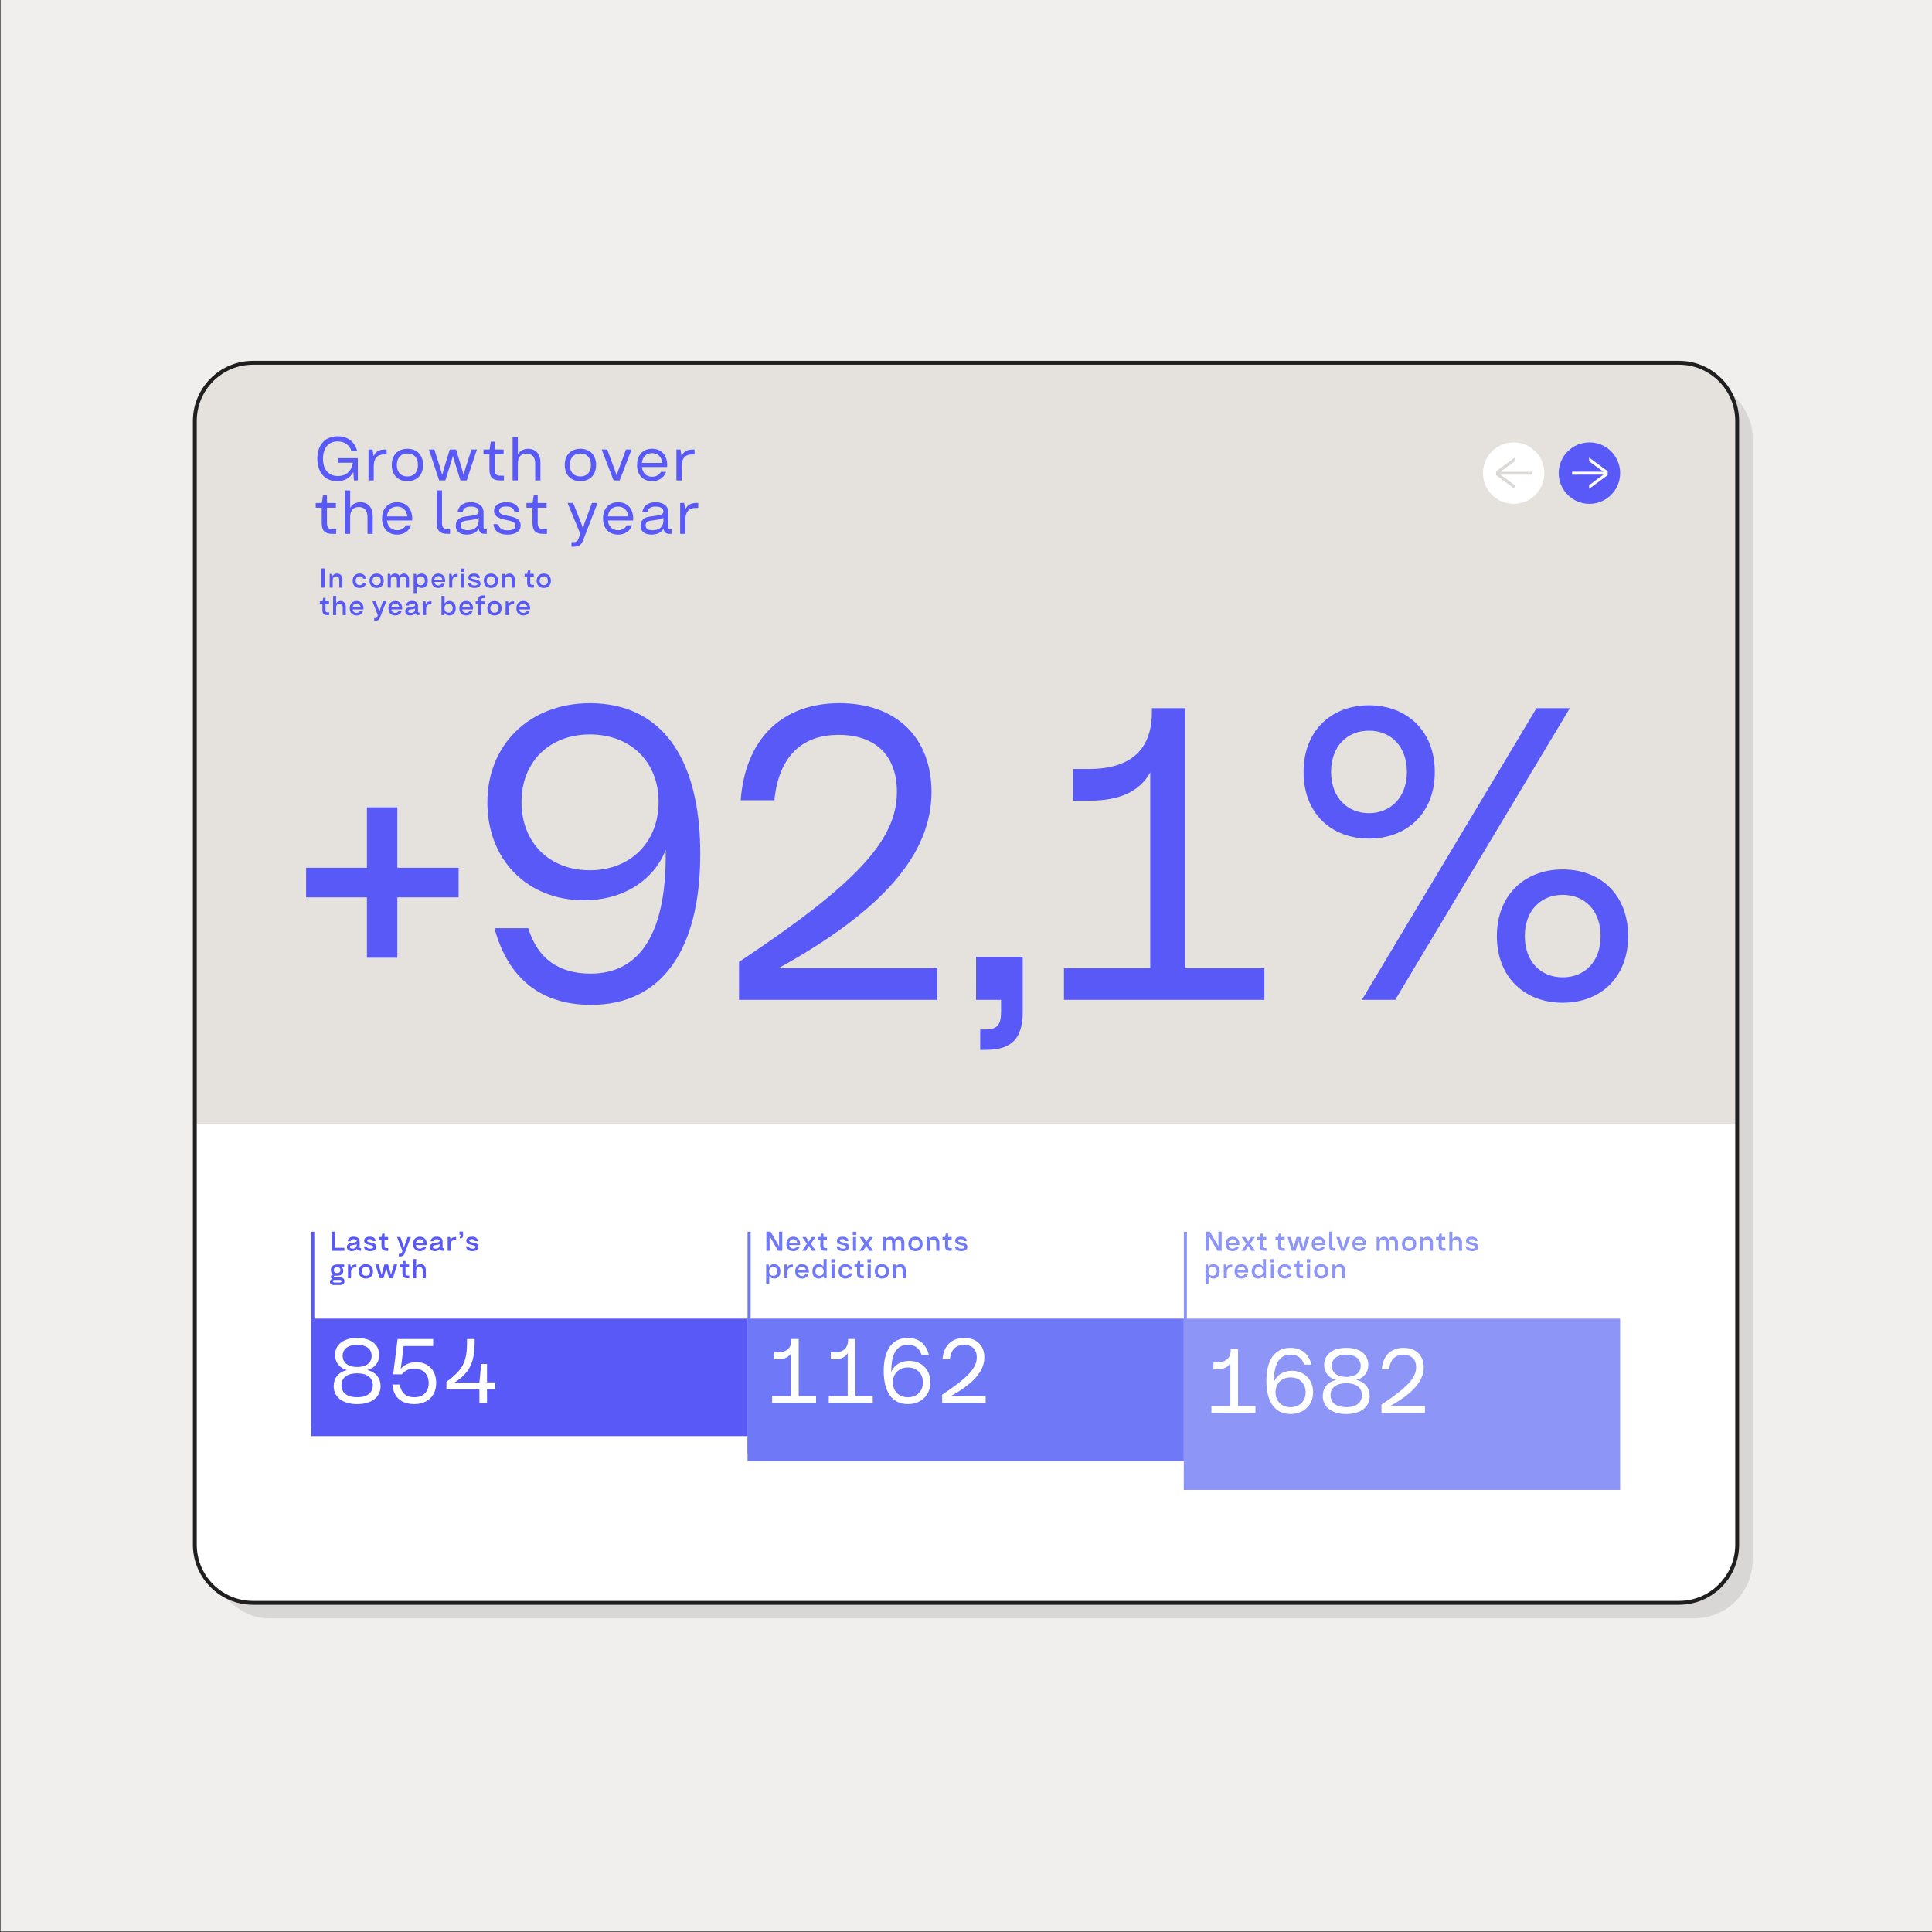 <?xml version="1.0" encoding="UTF-8"?> <svg xmlns="http://www.w3.org/2000/svg" viewBox="0 0 1000 1000"><rect x="0" y="0" width="1000" height="1000" fill="#333333" stroke="none"/><defs><style>.cls-1{mix-blend-mode:multiply;opacity:.12;}.cls-2{isolation:isolate;}.cls-3{fill:#5959f7;}.cls-3,.cls-4,.cls-5,.cls-6,.cls-7,.cls-8,.cls-9,.cls-10{stroke-width:0px;}.cls-4{fill:#6f78f7;}.cls-5{fill:#1f1f1f;}.cls-6{fill:#dbd8d5;}.cls-7{fill:#8d96f7;}.cls-8{fill:#f1efed;}.cls-9{fill:#fff;}.cls-10{fill:#e5e1dc;}</style></defs><g class="cls-2"><g id="Layer_1"><rect class="cls-8" x=".29" y="-.29" width="1000" height="1000"></rect><g class="cls-1"><rect class="cls-5" x="108.84" y="195.78" width="798.31" height="641.85" rx="30.11" ry="30.11"></rect></g><rect class="cls-9" x="100.84" y="187.78" width="798.31" height="641.85" rx="30.11" ry="30.11"></rect><path class="cls-10" d="M899.15,215.94v365.72H100.85V215.94c0-15.49,12.67-28.15,28.15-28.15h742.02c15.48,0,28.15,12.67,28.15,28.15Z"></path><path class="cls-5" d="M869.04,830.63H130.96c-17.16,0-31.11-13.96-31.11-31.11V217.89c0-17.15,13.96-31.11,31.11-31.11h738.09c17.16,0,31.11,13.96,31.11,31.11v581.63c0,17.16-13.96,31.11-31.11,31.11ZM130.96,188.78c-16.05,0-29.11,13.06-29.11,29.11v581.63c0,16.05,13.06,29.11,29.11,29.11h738.09c16.05,0,29.11-13.06,29.11-29.11V217.89c0-16.05-13.06-29.11-29.11-29.11H130.96Z"></path><path class="cls-3" d="M189.93,464.46h-31.49v-15.31h31.49v-31.27h15.74v31.27h31.7v15.31h-31.7v31.27h-15.74v-31.27Z"></path><path class="cls-3" d="M362.45,442.04c0,50.03-20.27,78.07-56.5,78.07-25.66,0-42.92-13.37-50.03-39.68h17.47c4.96,15.96,15.96,23.51,32.35,23.51,25.88,0,39.46-21.57,38.82-64.05-6.04,15.53-21.78,26.09-42.27,26.09-29.54,0-50.03-21.13-50.03-50.68s21.57-51.33,53.05-51.33c36.66,0,57.15,27.82,57.15,78.07ZM269.93,415.08c0,21.13,14.45,35.37,35.37,35.37s35.58-14.45,35.58-35.37-14.67-34.94-35.58-34.94-35.37,14.23-35.37,34.94Z"></path><path class="cls-3" d="M464.24,409.9c0-18.55-10.78-29.54-30.19-29.54s-31.05,11.65-33.21,33.86h-17.47c2.37-31.49,21.13-50.25,51.11-50.25s47.66,18.33,47.66,45.93c0,32.35-25.45,61.46-79.14,91.22h82.16v16.39h-102.65v-19.62c61.03-40.54,81.73-63.19,81.73-87.99Z"></path><path class="cls-3" d="M507.37,532.83h2.59c6.25,0,8.19-2.37,8.19-9.06v-6.25h-12.94v-22.21h24.15v28.47c0,13.8-5.82,19.62-18.98,19.62h-3.02v-10.57Z"></path><path class="cls-3" d="M550.72,501.12h44.64v-101.36c-5.39,9.92-15.96,14.66-31.27,14.66h-8.63v-16.39h7.98c21.78,0,32.78-9.92,32.78-29.54v-1.94h17.25v134.57h40.97v16.39h-103.73v-16.39Z"></path><path class="cls-3" d="M674.72,399.55c0-21.35,14.45-34.5,33.86-34.5s34.07,13.15,34.07,34.5-14.45,34.5-34.07,34.5-33.86-13.16-33.86-34.5ZM728.2,399.55c0-13.37-8.41-21.35-19.62-21.35s-19.62,7.98-19.62,21.35,8.63,21.35,19.62,21.35,19.62-7.98,19.62-21.35ZM795.27,366.56h17.25l-90.36,150.96h-17.25l90.36-150.96ZM774.78,484.52c0-21.35,14.45-34.5,34.07-34.5s33.86,13.15,33.86,34.5-14.23,34.5-33.86,34.5-34.07-13.16-34.07-34.5ZM828.48,484.52c0-13.37-8.41-21.35-19.62-21.35s-19.62,7.98-19.62,21.35,8.41,21.35,19.62,21.35,19.62-7.98,19.62-21.35Z"></path><path class="cls-3" d="M164.25,237.46c0-7.19,4.04-11.65,10.5-11.65,5.23,0,8.92,2.86,10.15,7.74h-2.95c-1.06-3.24-3.63-5.07-7.16-5.07-4.75,0-7.61,3.37-7.61,8.96s2.89,8.96,7.77,8.96c4.21,0,7.03-2.54,7.71-6.87h-7.83v-2.38h10.37v11.53h-1.99l-.32-4.43c-1.57,3.11-4.53,4.82-8.35,4.82-6.29,0-10.27-4.49-10.27-11.59Z"></path><path class="cls-3" d="M190.74,232.68h2.09l.55,3.5c.93-2.41,2.83-3.5,5.81-3.5h.93v2.54h-1.25c-3.6,0-5.43,2.02-5.43,6.1v7.35h-2.7v-15.99Z"></path><path class="cls-3" d="M202.78,240.67c0-5.1,3.11-8.38,8.09-8.38s8.12,3.27,8.12,8.38-3.15,8.38-8.12,8.38-8.09-3.27-8.09-8.38ZM216.33,240.67c0-3.69-2.05-5.94-5.46-5.94s-5.46,2.25-5.46,5.94,2.05,5.94,5.46,5.94,5.46-2.25,5.46-5.94Z"></path><path class="cls-3" d="M221.97,232.68h2.86l2.99,9.44,1.06,3.69,1.03-3.69,2.89-9.44h3.24l2.89,9.44,1.03,3.72,1.03-3.72,3.02-9.44h2.83l-5.27,15.99h-3.24l-2.95-9.44-.96-3.24-.96,3.24-2.95,9.44h-3.21l-5.3-15.99Z"></path><path class="cls-3" d="M253.34,243.05v-7.93h-3.11v-2.44h3.18l.61-4.08h2.02v4.08h4.62v2.44h-4.62v7.87c0,2.41.83,3.24,3.18,3.24h1.61v2.44h-1.89c-3.95,0-5.59-1.61-5.59-5.62Z"></path><path class="cls-3" d="M265.34,226.2h2.7v9.05c1-1.89,2.89-2.95,5.36-2.95,3.92,0,6.32,2.73,6.32,7.09v9.28h-2.7v-8.7c0-3.37-1.61-5.2-4.5-5.2s-4.49,1.86-4.49,5.2v8.7h-2.7v-22.47Z"></path><path class="cls-3" d="M292.31,240.67c0-5.1,3.11-8.38,8.09-8.38s8.12,3.27,8.12,8.38-3.15,8.38-8.12,8.38-8.09-3.27-8.09-8.38ZM305.86,240.67c0-3.69-2.05-5.94-5.46-5.94s-5.46,2.25-5.46,5.94,2.05,5.94,5.46,5.94,5.46-2.25,5.46-5.94Z"></path><path class="cls-3" d="M311.41,232.68h2.89l3.79,10.31,1.06,3.08,1.06-3.08,3.79-10.31h2.89l-6.16,15.99h-3.15l-6.16-15.99Z"></path><path class="cls-3" d="M329.74,240.67c0-5.14,3.02-8.38,7.77-8.38,5.14,0,8.15,3.69,7.8,9.44h-13.04c.26,3.11,2.28,5.04,5.23,5.04,2.05,0,3.63-.9,4.56-2.54h2.7c-1.16,3.08-3.76,4.82-7.26,4.82-4.75,0-7.77-3.24-7.77-8.38ZM342.8,239.61c-.35-3.15-2.31-5.07-5.3-5.07s-4.98,1.96-5.23,5.07h10.53Z"></path><path class="cls-3" d="M350.12,232.68h2.09l.55,3.5c.93-2.41,2.83-3.5,5.81-3.5h.93v2.54h-1.25c-3.6,0-5.43,2.02-5.43,6.1v7.35h-2.7v-15.99Z"></path><path class="cls-3" d="M166.53,270.71v-7.93h-3.11v-2.44h3.18l.61-4.08h2.02v4.08h4.62v2.44h-4.62v7.87c0,2.41.83,3.24,3.18,3.24h1.61v2.44h-1.89c-3.95,0-5.59-1.61-5.59-5.62Z"></path><path class="cls-3" d="M178.54,253.85h2.7v9.05c1-1.89,2.89-2.95,5.36-2.95,3.92,0,6.32,2.73,6.32,7.09v9.28h-2.7v-8.7c0-3.37-1.61-5.2-4.5-5.2s-4.49,1.86-4.49,5.2v8.7h-2.7v-22.47Z"></path><path class="cls-3" d="M197.77,268.33c0-5.14,3.02-8.38,7.77-8.38,5.14,0,8.15,3.69,7.8,9.44h-13.03c.26,3.11,2.28,5.04,5.23,5.04,2.05,0,3.63-.9,4.56-2.54h2.7c-1.16,3.08-3.76,4.82-7.26,4.82-4.75,0-7.77-3.24-7.77-8.38ZM210.83,267.27c-.35-3.15-2.31-5.07-5.3-5.07s-4.98,1.96-5.23,5.07h10.53Z"></path><path class="cls-3" d="M226.08,270.71v-16.86h2.7v16.79c0,2.41.8,3.24,3.21,3.24h.96v2.44h-1.25c-4.01,0-5.62-1.61-5.62-5.62Z"></path><path class="cls-3" d="M235.9,272.12c0-2.6,1.7-4.3,4.66-4.72l3.53-.48c2.67-.32,3.66-.93,3.66-2.22,0-1.61-1.48-2.5-4.05-2.5s-3.85.9-4.3,2.95h-2.6c.55-3.37,2.95-5.2,6.93-5.2s6.55,1.96,6.55,5.2v7.58c0,.96.29,1.25,1.16,1.25h.51v2.34h-1.06c-1.89,0-2.89-.87-3.05-2.73-1.12,2.02-3.31,3.11-6.26,3.11-3.6,0-5.68-1.67-5.68-4.59ZM247.75,269.29v-1.28c-.55.45-1.54.77-3.34,1.03l-3.37.48c-1.64.22-2.5,1.03-2.5,2.44,0,1.64,1.19,2.47,3.6,2.47,3.63,0,5.62-1.83,5.62-5.14Z"></path><path class="cls-3" d="M255.39,271.31h2.6c.35,2.15,1.8,3.18,4.72,3.18,2.73,0,4.11-.83,4.11-2.47,0-4.11-11.11-1.51-11.11-7.61,0-2.83,2.38-4.46,6.42-4.46s6.33,1.7,6.74,4.94h-2.57c-.38-1.8-1.73-2.73-4.24-2.73s-3.72.8-3.72,2.25c0,3.85,11.14,1.12,11.14,7.48,0,3.05-2.47,4.82-6.87,4.82s-6.84-1.89-7.22-5.39Z"></path><path class="cls-3" d="M275.61,270.71v-7.93h-3.11v-2.44h3.18l.61-4.08h2.02v4.08h4.62v2.44h-4.62v7.87c0,2.41.83,3.24,3.18,3.24h1.61v2.44h-1.89c-3.95,0-5.59-1.61-5.59-5.62Z"></path><path class="cls-3" d="M295.8,280.62h1.09c1.38,0,2.05-.48,2.5-1.7l.96-2.6-6.58-15.99h2.89l4.01,10.11,1.03,2.83.96-2.83,3.72-10.11h2.89l-7.51,19.46c-.87,2.28-2.31,3.18-4.78,3.18h-1.19v-2.34Z"></path><path class="cls-3" d="M312.14,268.33c0-5.14,3.02-8.38,7.77-8.38,5.14,0,8.15,3.69,7.8,9.44h-13.04c.26,3.11,2.28,5.04,5.23,5.04,2.05,0,3.63-.9,4.56-2.54h2.7c-1.16,3.08-3.76,4.82-7.26,4.82-4.75,0-7.77-3.24-7.77-8.38ZM325.21,267.27c-.35-3.15-2.31-5.07-5.3-5.07s-4.98,1.96-5.23,5.07h10.53Z"></path><path class="cls-3" d="M331.53,272.12c0-2.6,1.7-4.3,4.66-4.72l3.53-.48c2.67-.32,3.66-.93,3.66-2.22,0-1.61-1.48-2.5-4.05-2.5s-3.85.9-4.3,2.95h-2.6c.55-3.37,2.95-5.2,6.93-5.2s6.55,1.96,6.55,5.2v7.58c0,.96.29,1.25,1.16,1.25h.51v2.34h-1.06c-1.89,0-2.89-.87-3.05-2.73-1.12,2.02-3.31,3.11-6.26,3.11-3.6,0-5.68-1.67-5.68-4.59ZM343.38,269.29v-1.28c-.55.45-1.54.77-3.34,1.03l-3.37.48c-1.64.22-2.5,1.03-2.5,2.44,0,1.64,1.19,2.47,3.6,2.47,3.63,0,5.62-1.83,5.62-5.14Z"></path><path class="cls-3" d="M352.04,260.33h2.09l.55,3.5c.93-2.41,2.83-3.5,5.81-3.5h.93v2.54h-1.25c-3.6,0-5.43,2.02-5.43,6.1v7.35h-2.7v-15.99Z"></path><path class="cls-3" d="M166.37,294.23h1.7v9.93h-1.7v-9.93Z"></path><path class="cls-3" d="M170.63,297.04h1.28l.23,1.12c.45-.82,1.26-1.29,2.33-1.29,1.69,0,2.75,1.18,2.75,3.04v4.26h-1.59v-3.89c0-1.28-.6-1.96-1.7-1.96s-1.7.7-1.7,1.96v3.89h-1.59v-7.12Z"></path><path class="cls-3" d="M182.54,300.6c0-2.29,1.4-3.73,3.59-3.73,1.84,0,3.09.99,3.46,2.65h-1.58c-.3-.78-.95-1.23-1.87-1.23-1.25,0-2.04.89-2.04,2.31s.79,2.31,2.03,2.31c.94,0,1.62-.48,1.9-1.29h1.58c-.35,1.69-1.65,2.71-3.5,2.71-2.19,0-3.56-1.46-3.56-3.73Z"></path><path class="cls-3" d="M191.26,300.6c0-2.27,1.43-3.73,3.69-3.73s3.69,1.46,3.69,3.73-1.43,3.73-3.69,3.73-3.69-1.46-3.69-3.73ZM197.07,300.6c0-1.43-.81-2.31-2.13-2.31s-2.13.88-2.13,2.31.81,2.31,2.13,2.31,2.13-.88,2.13-2.31Z"></path><path class="cls-3" d="M200.71,297.04h1.28l.23,1.08c.51-.82,1.31-1.25,2.31-1.25,1.08,0,1.89.5,2.27,1.36.45-.87,1.28-1.36,2.28-1.36,1.59,0,2.65,1.21,2.65,3.04v4.26h-1.59v-3.89c0-1.28-.54-1.96-1.56-1.96s-1.58.68-1.58,1.96v3.89h-1.56v-3.89c0-1.28-.55-1.96-1.58-1.96s-1.58.68-1.58,1.96v3.89h-1.59v-7.12Z"></path><path class="cls-3" d="M214.11,297.04h1.28l.18,1.29c.5-.94,1.43-1.46,2.63-1.46,2,0,3.26,1.45,3.26,3.73s-1.26,3.73-3.21,3.73c-1.14,0-2.03-.48-2.55-1.33v3.97h-1.59v-9.93ZM219.9,300.6c0-1.43-.81-2.31-2.13-2.31s-2.13.88-2.13,2.31.81,2.31,2.13,2.31,2.13-.88,2.13-2.31Z"></path><path class="cls-3" d="M223.35,300.6c0-2.29,1.38-3.73,3.53-3.73,2.37,0,3.75,1.7,3.53,4.33h-5.58c.14,1.12.92,1.83,2.04,1.83.75,0,1.36-.33,1.73-.91h1.58c-.5,1.4-1.69,2.21-3.31,2.21-2.17,0-3.53-1.45-3.53-3.73ZM228.94,300.01c-.18-1.15-.94-1.83-2.06-1.83s-1.9.7-2.04,1.83h4.1Z"></path><path class="cls-3" d="M232.48,297.04h1.22l.3,1.5c.43-1.04,1.22-1.5,2.53-1.5h.34v1.48h-.55c-1.46,0-2.24.84-2.24,2.38v3.26h-1.59v-7.12Z"></path><path class="cls-3" d="M238.5,294.29h1.84v1.7h-1.84v-1.7ZM238.62,297.04h1.59v7.12h-1.59v-7.12Z"></path><path class="cls-3" d="M242.26,301.88h1.52c.14.82.71,1.18,1.83,1.18,1.02,0,1.55-.28,1.55-.87,0-1.5-4.74-.53-4.74-3.25,0-1.3,1.08-2.07,2.94-2.07s2.9.77,3.02,2.28h-1.49c-.14-.7-.64-1.01-1.58-1.01-.88,0-1.36.28-1.36.81,0,1.42,4.77.35,4.77,3.15,0,1.41-1.16,2.23-3.16,2.23s-3.12-.84-3.29-2.46Z"></path><path class="cls-3" d="M250.41,300.6c0-2.27,1.43-3.73,3.69-3.73s3.69,1.46,3.69,3.73-1.43,3.73-3.69,3.73-3.69-1.46-3.69-3.73ZM256.22,300.6c0-1.43-.81-2.31-2.13-2.31s-2.13.88-2.13,2.31.81,2.31,2.13,2.31,2.13-.88,2.13-2.31Z"></path><path class="cls-3" d="M259.86,297.04h1.28l.23,1.12c.45-.82,1.26-1.29,2.33-1.29,1.69,0,2.75,1.18,2.75,3.04v4.26h-1.59v-3.89c0-1.28-.6-1.96-1.7-1.96s-1.7.7-1.7,1.96v3.89h-1.59v-7.12Z"></path><path class="cls-3" d="M272.85,301.64v-3.18h-1.33v-1.42h1.38l.34-1.79h1.21v1.79h1.83v1.42h-1.83v3.14c0,.85.28,1.15,1.13,1.15h.77v1.42h-.96c-1.8,0-2.53-.72-2.53-2.53Z"></path><path class="cls-3" d="M277.77,300.6c0-2.27,1.43-3.73,3.69-3.73s3.69,1.46,3.69,3.73-1.43,3.73-3.69,3.73-3.69-1.46-3.69-3.73ZM283.59,300.6c0-1.43-.81-2.31-2.13-2.31s-2.13.88-2.13,2.31.81,2.31,2.13,2.31,2.13-.88,2.13-2.31Z"></path><path class="cls-3" d="M166.88,315.83v-3.18h-1.33v-1.42h1.38l.34-1.79h1.21v1.79h1.83v1.42h-1.83v3.14c0,.85.28,1.15,1.14,1.15h.77v1.42h-.96c-1.8,0-2.53-.72-2.53-2.53Z"></path><path class="cls-3" d="M172.39,308.43h1.59v3.82c.45-.75,1.25-1.18,2.26-1.18,1.69,0,2.74,1.18,2.74,3.04v4.26h-1.59v-3.89c0-1.28-.6-1.96-1.7-1.96s-1.7.7-1.7,1.96v3.89h-1.59v-9.93Z"></path><path class="cls-3" d="M181.04,314.8c0-2.29,1.38-3.73,3.53-3.73,2.37,0,3.75,1.7,3.53,4.33h-5.58c.14,1.12.92,1.83,2.04,1.83.75,0,1.36-.33,1.73-.91h1.58c-.5,1.4-1.69,2.21-3.31,2.21-2.17,0-3.53-1.45-3.53-3.73ZM186.63,314.2c-.18-1.15-.94-1.83-2.06-1.83s-1.9.7-2.04,1.83h4.1Z"></path><path class="cls-3" d="M193.7,319.92h.6c.51,0,.81-.21.95-.61l.31-.91-2.78-7.17h1.7l1.46,4.12.41,1.25.41-1.25,1.46-4.12h1.7l-3.29,8.57c-.38,1.01-1.11,1.48-2.29,1.48h-.65v-1.36Z"></path><path class="cls-3" d="M201.07,314.8c0-2.29,1.38-3.73,3.53-3.73,2.37,0,3.75,1.7,3.53,4.33h-5.58c.14,1.12.92,1.83,2.04,1.83.75,0,1.36-.33,1.73-.91h1.58c-.5,1.4-1.69,2.21-3.31,2.21-2.17,0-3.53-1.45-3.53-3.73ZM206.66,314.2c-.18-1.15-.94-1.83-2.06-1.83s-1.9.7-2.04,1.83h4.1Z"></path><path class="cls-3" d="M209.74,316.47c0-1.19.77-1.97,2.14-2.17l1.58-.23c.98-.14,1.38-.38,1.38-.84,0-.55-.57-.87-1.56-.87s-1.45.28-1.63,1.06h-1.5c.23-1.53,1.32-2.37,3.14-2.37,1.92,0,3.05.92,3.05,2.5v2.98c0,.33.14.47.47.47h.26v1.35h-.62c-.84,0-1.38-.4-1.5-1.08-.53.81-1.43,1.25-2.65,1.25-1.6,0-2.53-.75-2.53-2.06ZM214.83,315.32v-.38c-.18.13-.54.21-1.19.33l-1.46.24c-.6.1-.91.37-.91.85,0,.57.44.87,1.36.87,1.42,0,2.2-.67,2.2-1.9Z"></path><path class="cls-3" d="M218.96,311.24h1.22l.3,1.5c.43-1.04,1.22-1.5,2.53-1.5h.34v1.48h-.55c-1.46,0-2.24.84-2.24,2.38v3.26h-1.59v-7.12Z"></path><path class="cls-3" d="M229.98,317.07l-.18,1.29h-1.28v-9.93h1.59v3.97c.53-.85,1.42-1.33,2.55-1.33,1.96,0,3.21,1.46,3.21,3.73s-1.28,3.73-3.28,3.73c-1.19,0-2.13-.52-2.61-1.46ZM234.31,314.8c0-1.43-.81-2.31-2.13-2.31s-2.13.88-2.13,2.31.81,2.31,2.13,2.31,2.13-.88,2.13-2.31Z"></path><path class="cls-3" d="M237.76,314.8c0-2.29,1.38-3.73,3.53-3.73,2.37,0,3.75,1.7,3.53,4.33h-5.58c.14,1.12.92,1.83,2.04,1.83.75,0,1.36-.33,1.73-.91h1.58c-.5,1.4-1.69,2.21-3.31,2.21-2.17,0-3.53-1.45-3.53-3.73ZM243.35,314.2c-.18-1.15-.94-1.83-2.06-1.83s-1.9.7-2.04,1.83h4.1Z"></path><path class="cls-3" d="M250.06,308.16h.95v1.42h-.78c-.87,0-1.15.28-1.15,1.14v.52h1.86v1.42h-1.83v5.71h-1.59v-5.71h-1.33v-1.42h1.33v-.55c0-1.82.72-2.53,2.54-2.53Z"></path><path class="cls-3" d="M252.25,314.8c0-2.27,1.43-3.73,3.69-3.73s3.69,1.46,3.69,3.73-1.43,3.73-3.69,3.73-3.69-1.46-3.69-3.73ZM258.07,314.8c0-1.43-.81-2.31-2.13-2.31s-2.13.88-2.13,2.31.81,2.31,2.13,2.31,2.13-.88,2.13-2.31Z"></path><path class="cls-3" d="M261.7,311.24h1.22l.3,1.5c.43-1.04,1.22-1.5,2.53-1.5h.34v1.48h-.55c-1.46,0-2.24.84-2.24,2.38v3.26h-1.59v-7.12Z"></path><path class="cls-3" d="M267.3,314.8c0-2.29,1.38-3.73,3.53-3.73,2.37,0,3.75,1.7,3.53,4.33h-5.58c.14,1.12.92,1.83,2.04,1.83.75,0,1.36-.33,1.73-.91h1.58c-.5,1.4-1.69,2.21-3.31,2.21-2.17,0-3.53-1.45-3.53-3.73ZM272.89,314.2c-.18-1.15-.94-1.83-2.06-1.83s-1.9.7-2.04,1.83h4.1Z"></path><path class="cls-3" d="M171.65,637.49h1.7v8.37h4.91v1.56h-6.61v-9.93Z"></path><path class="cls-3" d="M179.55,645.53c0-1.19.77-1.97,2.14-2.17l1.58-.23c.98-.14,1.38-.38,1.38-.84,0-.55-.57-.87-1.56-.87s-1.45.28-1.63,1.06h-1.5c.23-1.53,1.32-2.37,3.14-2.37,1.92,0,3.05.92,3.05,2.5v2.98c0,.33.14.47.47.47h.26v1.35h-.62c-.84,0-1.38-.4-1.5-1.08-.53.81-1.43,1.25-2.65,1.25-1.6,0-2.53-.75-2.53-2.06ZM184.64,644.38v-.38c-.18.13-.54.21-1.19.33l-1.46.24c-.6.1-.91.37-.91.85,0,.57.44.87,1.36.87,1.42,0,2.2-.67,2.2-1.9Z"></path><path class="cls-3" d="M188.33,645.13h1.52c.14.82.71,1.18,1.83,1.18,1.02,0,1.55-.28,1.55-.87,0-1.5-4.74-.52-4.74-3.25,0-1.31,1.08-2.07,2.94-2.07s2.9.77,3.02,2.28h-1.49c-.14-.7-.64-1.01-1.58-1.01-.88,0-1.36.28-1.36.81,0,1.42,4.77.35,4.77,3.15,0,1.41-1.16,2.23-3.16,2.23s-3.12-.84-3.29-2.46Z"></path><path class="cls-3" d="M197.45,644.89v-3.18h-1.33v-1.42h1.38l.34-1.79h1.21v1.79h1.83v1.42h-1.83v3.14c0,.85.28,1.15,1.13,1.15h.77v1.42h-.96c-1.8,0-2.53-.72-2.53-2.53Z"></path><path class="cls-3" d="M206.44,648.98h.6c.51,0,.81-.21.95-.61l.31-.91-2.78-7.17h1.7l1.46,4.12.41,1.25.41-1.25,1.46-4.12h1.7l-3.29,8.57c-.38,1.01-1.11,1.48-2.29,1.48h-.65v-1.36Z"></path><path class="cls-3" d="M213.81,643.86c0-2.29,1.38-3.73,3.53-3.73,2.37,0,3.75,1.7,3.53,4.33h-5.58c.14,1.12.92,1.83,2.04,1.83.75,0,1.36-.33,1.73-.91h1.58c-.5,1.41-1.69,2.21-3.31,2.21-2.17,0-3.53-1.45-3.53-3.73ZM219.4,643.26c-.18-1.15-.94-1.83-2.06-1.83s-1.9.7-2.04,1.83h4.1Z"></path><path class="cls-3" d="M222.49,645.53c0-1.19.77-1.97,2.14-2.17l1.58-.23c.98-.14,1.38-.38,1.38-.84,0-.55-.57-.87-1.56-.87s-1.45.28-1.63,1.06h-1.5c.23-1.53,1.32-2.37,3.14-2.37,1.92,0,3.05.92,3.05,2.5v2.98c0,.33.14.47.47.47h.26v1.35h-.62c-.84,0-1.38-.4-1.5-1.08-.53.81-1.43,1.25-2.65,1.25-1.6,0-2.53-.75-2.53-2.06ZM227.58,644.38v-.38c-.18.13-.54.21-1.19.33l-1.46.24c-.6.1-.91.37-.91.85,0,.57.44.87,1.36.87,1.42,0,2.2-.67,2.2-1.9Z"></path><path class="cls-3" d="M231.71,640.29h1.22l.3,1.5c.43-1.04,1.22-1.5,2.53-1.5h.34v1.48h-.55c-1.46,0-2.24.84-2.24,2.38v3.26h-1.59v-7.12Z"></path><path class="cls-3" d="M238.01,640.12h.17c.45,0,.61-.18.61-.67v-.31h-.95v-1.67h1.82v1.99c0,1.04-.43,1.46-1.42,1.46h-.23v-.79Z"></path><path class="cls-3" d="M241.19,645.13h1.52c.14.82.71,1.18,1.83,1.18,1.02,0,1.55-.28,1.55-.87,0-1.5-4.74-.52-4.74-3.25,0-1.31,1.08-2.07,2.94-2.07s2.9.77,3.02,2.28h-1.49c-.14-.7-.64-1.01-1.58-1.01-.88,0-1.36.28-1.36.81,0,1.42,4.77.35,4.77,3.15,0,1.41-1.16,2.23-3.16,2.23s-3.12-.84-3.29-2.46Z"></path><path class="cls-3" d="M170.79,663.47c0-.78.44-1.33,1.22-1.55-.51-.18-.77-.53-.77-1.05,0-.71.45-1.12,1.24-1.19-.78-.41-1.24-1.26-1.24-2.3,0-1.73,1.29-2.9,3.24-2.9h3.67v1.39h-1.35c.57.44.88,1.14.88,1.94,0,1.55-1.14,2.48-3.01,2.48h-1.38c-.34,0-.55.17-.55.44s.21.44.55.44h2.72c1.43,0,2.29.75,2.29,1.99s-.85,1.99-2.29,1.99h-2.98c-1.45,0-2.26-.61-2.26-1.69ZM176.8,663.16c0-.43-.31-.67-.87-.67h-2.78c-.55,0-.87.24-.87.67s.31.67.87.67h2.78c.55,0,.87-.24.87-.67ZM176.21,657.4c0-.96-.65-1.55-1.72-1.55s-1.72.58-1.72,1.55.64,1.55,1.72,1.55,1.72-.58,1.72-1.55Z"></path><path class="cls-3" d="M180.1,654.49h1.22l.3,1.5c.43-1.04,1.22-1.5,2.53-1.5h.34v1.48h-.55c-1.46,0-2.24.84-2.24,2.38v3.26h-1.59v-7.12Z"></path><path class="cls-3" d="M185.69,658.05c0-2.27,1.43-3.73,3.69-3.73s3.69,1.46,3.69,3.73-1.43,3.73-3.69,3.73-3.69-1.46-3.69-3.73ZM191.51,658.05c0-1.43-.81-2.31-2.13-2.31s-2.13.88-2.13,2.31.81,2.31,2.13,2.31,2.13-.88,2.13-2.31Z"></path><path class="cls-3" d="M194.29,654.49h1.67l1.08,3.73.45,1.77.44-1.77,1.04-3.73h1.93l1.04,3.73.45,1.77.44-1.77,1.08-3.73h1.67l-2.24,7.12h-1.93l-1.06-3.72-.41-1.48-.41,1.48-1.06,3.72h-1.93l-2.24-7.12Z"></path><path class="cls-3" d="M208.3,659.09v-3.18h-1.33v-1.42h1.38l.34-1.79h1.21v1.79h1.83v1.42h-1.83v3.14c0,.85.28,1.15,1.14,1.15h.77v1.42h-.96c-1.8,0-2.53-.72-2.53-2.53Z"></path><path class="cls-3" d="M213.81,651.68h1.59v3.82c.45-.75,1.25-1.18,2.26-1.18,1.69,0,2.74,1.18,2.74,3.04v4.26h-1.59v-3.89c0-1.28-.6-1.96-1.7-1.96s-1.7.7-1.7,1.96v3.89h-1.59v-9.93Z"></path><path class="cls-4" d="M396.68,637.49h2.16l3.39,5.85,1.04,1.83-.03-1.89v-5.79h1.67v9.93h-2.16l-3.39-5.85-1.04-1.83.03,1.89v5.79h-1.67v-9.93Z"></path><path class="cls-4" d="M407.05,643.86c0-2.29,1.38-3.73,3.53-3.73,2.37,0,3.75,1.7,3.53,4.33h-5.58c.14,1.12.92,1.83,2.04,1.83.75,0,1.36-.33,1.73-.91h1.58c-.5,1.41-1.69,2.21-3.31,2.21-2.17,0-3.53-1.45-3.53-3.73ZM412.64,643.26c-.18-1.15-.94-1.83-2.06-1.83s-1.9.7-2.04,1.83h4.1Z"></path><path class="cls-4" d="M417.65,643.76l-2.41-3.46h1.93l1.15,1.8.37.62.37-.62,1.15-1.8h1.93l-2.41,3.46,2.53,3.66h-1.93l-1.26-2-.37-.64-.37.64-1.26,2h-1.93l2.53-3.66Z"></path><path class="cls-4" d="M424.59,644.89v-3.18h-1.33v-1.42h1.38l.34-1.79h1.21v1.79h1.83v1.42h-1.83v3.14c0,.85.28,1.15,1.14,1.15h.77v1.42h-.96c-1.8,0-2.53-.72-2.53-2.53Z"></path><path class="cls-4" d="M433.02,645.13h1.52c.14.82.71,1.18,1.83,1.18,1.02,0,1.55-.28,1.55-.87,0-1.5-4.74-.52-4.74-3.25,0-1.31,1.08-2.07,2.94-2.07s2.9.77,3.02,2.28h-1.49c-.14-.7-.64-1.01-1.58-1.01-.88,0-1.36.28-1.36.81,0,1.42,4.77.35,4.77,3.15,0,1.41-1.16,2.23-3.16,2.23s-3.12-.84-3.29-2.46Z"></path><path class="cls-4" d="M441.38,637.54h1.84v1.7h-1.84v-1.7ZM441.51,640.29h1.59v7.12h-1.59v-7.12Z"></path><path class="cls-4" d="M447.34,643.76l-2.41-3.46h1.93l1.15,1.8.37.62.37-.62,1.15-1.8h1.93l-2.41,3.46,2.53,3.66h-1.93l-1.26-2-.37-.64-.37.64-1.26,2h-1.93l2.53-3.66Z"></path><path class="cls-4" d="M457.07,640.29h1.28l.23,1.08c.51-.82,1.31-1.25,2.31-1.25,1.08,0,1.89.5,2.27,1.36.45-.87,1.28-1.36,2.28-1.36,1.59,0,2.65,1.21,2.65,3.04v4.26h-1.59v-3.89c0-1.28-.54-1.96-1.56-1.96s-1.58.68-1.58,1.96v3.89h-1.56v-3.89c0-1.28-.55-1.96-1.58-1.96s-1.58.68-1.58,1.96v3.89h-1.59v-7.12Z"></path><path class="cls-4" d="M470.16,643.86c0-2.27,1.43-3.73,3.69-3.73s3.69,1.46,3.69,3.73-1.43,3.73-3.69,3.73-3.69-1.46-3.69-3.73ZM475.97,643.86c0-1.43-.81-2.31-2.13-2.31s-2.13.88-2.13,2.31.81,2.31,2.13,2.31,2.13-.88,2.13-2.31Z"></path><path class="cls-4" d="M479.61,640.29h1.28l.23,1.12c.45-.82,1.26-1.29,2.33-1.29,1.69,0,2.75,1.18,2.75,3.04v4.26h-1.59v-3.89c0-1.28-.6-1.96-1.7-1.96s-1.7.7-1.7,1.96v3.89h-1.59v-7.12Z"></path><path class="cls-4" d="M489.15,644.89v-3.18h-1.33v-1.42h1.38l.34-1.79h1.21v1.79h1.83v1.42h-1.83v3.14c0,.85.28,1.15,1.13,1.15h.77v1.42h-.96c-1.8,0-2.53-.72-2.53-2.53Z"></path><path class="cls-4" d="M494.25,645.13h1.52c.14.82.71,1.18,1.83,1.18,1.02,0,1.55-.28,1.55-.87,0-1.5-4.74-.52-4.74-3.25,0-1.31,1.08-2.07,2.94-2.07s2.9.77,3.02,2.28h-1.49c-.14-.7-.64-1.01-1.58-1.01-.88,0-1.36.28-1.36.81,0,1.42,4.77.35,4.77,3.15,0,1.41-1.16,2.23-3.16,2.23s-3.12-.84-3.29-2.46Z"></path><path class="cls-4" d="M396.57,654.49h1.28l.18,1.29c.5-.94,1.43-1.46,2.63-1.46,2,0,3.26,1.45,3.26,3.73s-1.26,3.73-3.21,3.73c-1.14,0-2.03-.48-2.55-1.33v3.97h-1.59v-9.93ZM402.36,658.05c0-1.43-.81-2.31-2.13-2.31s-2.13.88-2.13,2.31.81,2.31,2.13,2.31,2.13-.88,2.13-2.31Z"></path><path class="cls-4" d="M406.01,654.49h1.22l.3,1.5c.43-1.04,1.22-1.5,2.53-1.5h.34v1.48h-.55c-1.46,0-2.24.84-2.24,2.38v3.26h-1.59v-7.12Z"></path><path class="cls-4" d="M411.6,658.05c0-2.29,1.38-3.73,3.53-3.73,2.37,0,3.75,1.7,3.53,4.33h-5.58c.14,1.12.92,1.83,2.04,1.83.75,0,1.36-.33,1.73-.91h1.58c-.5,1.41-1.69,2.21-3.31,2.21-2.17,0-3.53-1.45-3.53-3.73ZM417.19,657.46c-.18-1.15-.94-1.83-2.06-1.83s-1.9.7-2.04,1.83h4.1Z"></path><path class="cls-4" d="M427.85,661.61h-1.28l-.18-1.29c-.5.94-1.43,1.46-2.63,1.46-2,0-3.26-1.45-3.26-3.73s1.26-3.73,3.21-3.73c1.14,0,2.03.48,2.55,1.33v-3.97h1.59v9.93ZM422.06,658.05c0,1.43.81,2.31,2.13,2.31s2.13-.88,2.13-2.31-.81-2.31-2.13-2.31-2.13.88-2.13,2.31Z"></path><path class="cls-4" d="M430.25,651.74h1.84v1.7h-1.84v-1.7ZM430.38,654.49h1.59v7.12h-1.59v-7.12Z"></path><path class="cls-4" d="M434.04,658.05c0-2.29,1.4-3.73,3.59-3.73,1.84,0,3.09.99,3.46,2.65h-1.58c-.3-.78-.95-1.23-1.87-1.23-1.25,0-2.04.89-2.04,2.31s.79,2.31,2.03,2.31c.94,0,1.62-.48,1.9-1.29h1.58c-.35,1.69-1.65,2.71-3.5,2.71-2.19,0-3.56-1.46-3.56-3.73Z"></path><path class="cls-4" d="M443.6,659.09v-3.18h-1.33v-1.42h1.38l.34-1.79h1.21v1.79h1.83v1.42h-1.83v3.14c0,.85.28,1.15,1.13,1.15h.77v1.42h-.96c-1.8,0-2.53-.72-2.53-2.53Z"></path><path class="cls-4" d="M448.98,651.74h1.84v1.7h-1.84v-1.7ZM449.11,654.49h1.59v7.12h-1.59v-7.12Z"></path><path class="cls-4" d="M452.77,658.05c0-2.27,1.43-3.73,3.69-3.73s3.69,1.46,3.69,3.73-1.43,3.73-3.69,3.73-3.69-1.46-3.69-3.73ZM458.58,658.05c0-1.43-.81-2.31-2.13-2.31s-2.13.88-2.13,2.31.81,2.31,2.13,2.31,2.13-.88,2.13-2.31Z"></path><path class="cls-4" d="M462.22,654.49h1.28l.23,1.12c.45-.82,1.26-1.29,2.33-1.29,1.69,0,2.75,1.18,2.75,3.04v4.26h-1.59v-3.89c0-1.28-.6-1.96-1.7-1.96s-1.7.7-1.7,1.96v3.89h-1.59v-7.12Z"></path><path class="cls-7" d="M624.09,637.49h2.16l3.39,5.85,1.04,1.83-.03-1.89v-5.79h1.67v9.93h-2.16l-3.39-5.85-1.04-1.83.03,1.89v5.79h-1.67v-9.93Z"></path><path class="cls-7" d="M634.45,643.86c0-2.29,1.38-3.73,3.53-3.73,2.37,0,3.75,1.7,3.53,4.33h-5.58c.14,1.12.92,1.83,2.04,1.83.75,0,1.36-.33,1.73-.91h1.58c-.5,1.41-1.69,2.21-3.31,2.21-2.17,0-3.53-1.45-3.53-3.73ZM640.04,643.26c-.18-1.15-.94-1.83-2.06-1.83s-1.9.7-2.04,1.83h4.1Z"></path><path class="cls-7" d="M645.05,643.76l-2.41-3.46h1.93l1.15,1.8.37.62.37-.62,1.15-1.8h1.93l-2.41,3.46,2.53,3.66h-1.93l-1.26-2-.37-.64-.37.64-1.26,2h-1.93l2.53-3.66Z"></path><path class="cls-7" d="M651.99,644.89v-3.18h-1.33v-1.42h1.38l.34-1.79h1.21v1.79h1.83v1.42h-1.83v3.14c0,.85.28,1.15,1.13,1.15h.77v1.42h-.96c-1.8,0-2.53-.72-2.53-2.53Z"></path><path class="cls-7" d="M661.53,644.89v-3.18h-1.33v-1.42h1.38l.34-1.79h1.21v1.79h1.83v1.42h-1.83v3.14c0,.85.28,1.15,1.13,1.15h.77v1.42h-.96c-1.8,0-2.53-.72-2.53-2.53Z"></path><path class="cls-7" d="M666.42,640.29h1.67l1.08,3.73.45,1.77.44-1.77,1.04-3.73h1.93l1.04,3.73.45,1.77.44-1.77,1.08-3.73h1.67l-2.24,7.12h-1.93l-1.06-3.72-.41-1.48-.41,1.48-1.06,3.72h-1.93l-2.24-7.12Z"></path><path class="cls-7" d="M678.94,643.86c0-2.29,1.38-3.73,3.53-3.73,2.37,0,3.75,1.7,3.53,4.33h-5.58c.14,1.12.92,1.83,2.04,1.83.75,0,1.36-.33,1.73-.91h1.58c-.5,1.41-1.69,2.21-3.31,2.21-2.17,0-3.53-1.45-3.53-3.73ZM684.53,643.26c-.18-1.15-.94-1.83-2.06-1.83s-1.9.7-2.04,1.83h4.1Z"></path><path class="cls-7" d="M687.99,644.89v-7.41h1.59v7.37c0,.85.28,1.15,1.15,1.15h.48v1.42h-.68c-1.82,0-2.54-.72-2.54-2.53Z"></path><path class="cls-7" d="M691.71,640.29h1.7l1.43,4.24.44,1.38.43-1.38,1.43-4.24h1.7l-2.63,7.12h-1.89l-2.63-7.12Z"></path><path class="cls-7" d="M699.99,643.86c0-2.29,1.38-3.73,3.53-3.73,2.37,0,3.75,1.7,3.53,4.33h-5.58c.14,1.12.92,1.83,2.04,1.83.75,0,1.36-.33,1.73-.91h1.58c-.5,1.41-1.69,2.21-3.31,2.21-2.17,0-3.53-1.45-3.53-3.73ZM705.58,643.26c-.18-1.15-.94-1.83-2.06-1.83s-1.9.7-2.04,1.83h4.1Z"></path><path class="cls-7" d="M712.56,640.29h1.28l.23,1.08c.51-.82,1.31-1.25,2.31-1.25,1.08,0,1.89.5,2.27,1.36.45-.87,1.28-1.36,2.28-1.36,1.59,0,2.65,1.21,2.65,3.04v4.26h-1.59v-3.89c0-1.28-.54-1.96-1.56-1.96s-1.57.68-1.57,1.96v3.89h-1.56v-3.89c0-1.28-.55-1.96-1.58-1.96s-1.58.68-1.58,1.96v3.89h-1.59v-7.12Z"></path><path class="cls-7" d="M725.65,643.86c0-2.27,1.43-3.73,3.69-3.73s3.69,1.46,3.69,3.73-1.43,3.73-3.69,3.73-3.69-1.46-3.69-3.73ZM731.47,643.86c0-1.43-.81-2.31-2.13-2.31s-2.13.88-2.13,2.31.81,2.31,2.13,2.31,2.13-.88,2.13-2.31Z"></path><path class="cls-7" d="M735.11,640.29h1.28l.23,1.12c.45-.82,1.26-1.29,2.33-1.29,1.69,0,2.75,1.18,2.75,3.04v4.26h-1.59v-3.89c0-1.28-.6-1.96-1.7-1.96s-1.7.7-1.7,1.96v3.89h-1.59v-7.12Z"></path><path class="cls-7" d="M744.64,644.89v-3.18h-1.33v-1.42h1.38l.34-1.79h1.21v1.79h1.83v1.42h-1.83v3.14c0,.85.28,1.15,1.14,1.15h.77v1.42h-.96c-1.8,0-2.53-.72-2.53-2.53Z"></path><path class="cls-7" d="M750.15,637.49h1.59v3.82c.45-.75,1.25-1.18,2.26-1.18,1.69,0,2.74,1.18,2.74,3.04v4.26h-1.59v-3.89c0-1.28-.6-1.96-1.7-1.96s-1.7.7-1.7,1.96v3.89h-1.59v-9.93Z"></path><path class="cls-7" d="M758.63,645.13h1.52c.14.82.71,1.18,1.83,1.18,1.02,0,1.55-.28,1.55-.87,0-1.5-4.74-.52-4.74-3.25,0-1.31,1.08-2.07,2.94-2.07s2.9.77,3.02,2.28h-1.49c-.14-.7-.64-1.01-1.58-1.01-.88,0-1.36.28-1.36.81,0,1.42,4.77.35,4.77,3.15,0,1.41-1.16,2.23-3.16,2.23s-3.12-.84-3.29-2.46Z"></path><path class="cls-7" d="M623.97,654.49h1.28l.18,1.29c.5-.94,1.43-1.46,2.63-1.46,2,0,3.26,1.45,3.26,3.73s-1.26,3.73-3.21,3.73c-1.14,0-2.03-.48-2.55-1.33v3.97h-1.59v-9.93ZM629.76,658.05c0-1.43-.81-2.31-2.13-2.31s-2.13.88-2.13,2.31.81,2.31,2.13,2.31,2.13-.88,2.13-2.31Z"></path><path class="cls-7" d="M633.41,654.49h1.22l.3,1.5c.43-1.04,1.22-1.5,2.53-1.5h.34v1.48h-.55c-1.46,0-2.24.84-2.24,2.38v3.26h-1.59v-7.12Z"></path><path class="cls-7" d="M639.01,658.05c0-2.29,1.38-3.73,3.53-3.73,2.37,0,3.75,1.7,3.53,4.33h-5.58c.14,1.12.92,1.83,2.04,1.83.75,0,1.36-.33,1.73-.91h1.58c-.5,1.41-1.69,2.21-3.31,2.21-2.17,0-3.53-1.45-3.53-3.73ZM644.6,657.46c-.18-1.15-.94-1.83-2.06-1.83s-1.9.7-2.04,1.83h4.1Z"></path><path class="cls-7" d="M655.26,661.61h-1.28l-.18-1.29c-.5.94-1.43,1.46-2.63,1.46-2,0-3.26-1.45-3.26-3.73s1.26-3.73,3.21-3.73c1.14,0,2.03.48,2.55,1.33v-3.97h1.59v9.93ZM649.47,658.05c0,1.43.81,2.31,2.13,2.31s2.13-.88,2.13-2.31-.81-2.31-2.13-2.31-2.13.88-2.13,2.31Z"></path><path class="cls-7" d="M657.66,651.74h1.84v1.7h-1.84v-1.7ZM657.79,654.49h1.59v7.12h-1.59v-7.12Z"></path><path class="cls-7" d="M661.45,658.05c0-2.29,1.4-3.73,3.59-3.73,1.84,0,3.09.99,3.46,2.65h-1.58c-.3-.78-.95-1.23-1.87-1.23-1.25,0-2.04.89-2.04,2.31s.79,2.31,2.03,2.31c.94,0,1.62-.48,1.9-1.29h1.58c-.35,1.69-1.65,2.71-3.5,2.71-2.19,0-3.56-1.46-3.56-3.73Z"></path><path class="cls-7" d="M671,659.09v-3.18h-1.33v-1.42h1.38l.34-1.79h1.21v1.79h1.83v1.42h-1.83v3.14c0,.85.28,1.15,1.14,1.15h.77v1.42h-.96c-1.8,0-2.53-.72-2.53-2.53Z"></path><path class="cls-7" d="M676.38,651.74h1.84v1.7h-1.84v-1.7ZM676.51,654.49h1.59v7.12h-1.59v-7.12Z"></path><path class="cls-7" d="M680.17,658.05c0-2.27,1.43-3.73,3.69-3.73s3.69,1.46,3.69,3.73-1.43,3.73-3.69,3.73-3.69-1.46-3.69-3.73ZM685.99,658.05c0-1.43-.81-2.31-2.13-2.31s-2.13.88-2.13,2.31.81,2.31,2.13,2.31,2.13-.88,2.13-2.31Z"></path><path class="cls-7" d="M689.62,654.49h1.28l.23,1.12c.45-.82,1.26-1.29,2.33-1.29,1.69,0,2.75,1.18,2.75,3.04v4.26h-1.59v-3.89c0-1.28-.6-1.96-1.7-1.96s-1.7.7-1.7,1.96v3.89h-1.59v-7.12Z"></path><rect class="cls-3" x="161.12" y="682.53" width="225.82" height="60.8"></rect><rect class="cls-4" x="386.94" y="682.53" width="225.82" height="73.73"></rect><rect class="cls-7" x="612.76" y="682.53" width="225.82" height="88.66"></rect><path class="cls-9" d="M172.72,717.46c0-4.02,2.27-7.14,6.86-8.33-3.98-1.04-6.15-4.02-6.15-7.81,0-5.35,4.35-8.8,11.45-8.8s11.4,3.45,11.4,8.8c0,3.79-2.18,6.77-6.15,7.81,4.59,1.18,6.86,4.31,6.86,8.33,0,5.73-4.64,9.32-12.11,9.32s-12.16-3.6-12.16-9.32ZM192.97,717.03c0-3.93-2.98-6.2-8.09-6.2s-8.14,2.27-8.14,6.2,3.03,6.2,8.14,6.2,8.09-2.32,8.09-6.2ZM192.36,701.79c0-3.55-2.84-5.73-7.48-5.73s-7.52,2.18-7.52,5.73,2.84,5.77,7.52,5.77,7.48-2.13,7.48-5.77Z"></path><path class="cls-9" d="M203.1,716.65h3.83c.62,4.21,3.27,6.58,7.48,6.58,4.64,0,7.48-2.84,7.48-7.38s-2.89-7.43-7.48-7.43c-2.7,0-4.87.99-6.39,2.93h-4.5l2.27-18.26h18.41v3.64h-15.28l-.99,8.14-.52,3.64c2.03-2.27,4.78-3.46,8.09-3.46,6.2,0,10.27,4.26,10.27,10.79s-4.35,10.93-11.31,10.93-10.84-3.79-11.36-10.13Z"></path><path class="cls-9" d="M241.71,694.6v-1.51h3.97v1.51c0,10.69-2.7,16.14-10.55,21.1l3.08-.05h9.94l.9-9.65h3.03v9.56h4.16v3.6h-4.16v7.05h-3.93v-7.05h-17.08v-3.93c8.61-6.29,10.65-10.36,10.65-20.63Z"></path><path class="cls-9" d="M399.64,722.61h9.79v-22.24c-1.18,2.18-3.5,3.22-6.86,3.22h-1.89v-3.6h1.75c4.78,0,7.19-2.18,7.19-6.48v-.43h3.79v29.53h8.99v3.6h-22.76v-3.6Z"></path><path class="cls-9" d="M428.97,722.61h9.79v-22.24c-1.18,2.18-3.5,3.22-6.86,3.22h-1.89v-3.6h1.75c4.78,0,7.19-2.18,7.19-6.48v-.43h3.79v29.53h8.99v3.6h-22.76v-3.6Z"></path><path class="cls-9" d="M457.41,709.65c0-10.98,4.45-17.13,12.4-17.13,5.63,0,9.42,2.93,10.98,8.71h-3.83c-1.09-3.5-3.5-5.16-7.1-5.16-5.68,0-8.66,4.73-8.52,14.05,1.32-3.41,4.78-5.73,9.27-5.73,6.48,0,10.98,4.64,10.98,11.12s-4.73,11.26-11.64,11.26c-8.04,0-12.54-6.1-12.54-17.13ZM477.71,715.56c0-4.64-3.17-7.76-7.76-7.76s-7.81,3.17-7.81,7.76,3.22,7.67,7.81,7.67,7.76-3.12,7.76-7.67Z"></path><path class="cls-9" d="M505.58,702.6c0-4.07-2.37-6.48-6.62-6.48s-6.81,2.55-7.29,7.43h-3.83c.52-6.91,4.64-11.03,11.21-11.03s10.46,4.02,10.46,10.08c0,7.1-5.58,13.49-17.37,20.02h18.03v3.6h-22.52v-4.31c13.39-8.9,17.93-13.86,17.93-19.31Z"></path><path class="cls-9" d="M627.04,727.75h9.79v-22.24c-1.18,2.18-3.5,3.22-6.86,3.22h-1.89v-3.6h1.75c4.78,0,7.19-2.18,7.19-6.48v-.43h3.79v29.53h8.99v3.6h-22.76v-3.6Z"></path><path class="cls-9" d="M655.48,714.78c0-10.98,4.45-17.13,12.4-17.13,5.63,0,9.42,2.93,10.98,8.71h-3.83c-1.09-3.5-3.5-5.16-7.1-5.16-5.68,0-8.66,4.73-8.52,14.05,1.32-3.41,4.78-5.73,9.27-5.73,6.48,0,10.98,4.64,10.98,11.12s-4.73,11.26-11.64,11.26c-8.04,0-12.54-6.1-12.54-17.13ZM675.78,720.7c0-4.64-3.17-7.76-7.76-7.76s-7.81,3.17-7.81,7.76,3.22,7.67,7.81,7.67,7.76-3.12,7.76-7.67Z"></path><path class="cls-9" d="M684.67,722.59c0-4.02,2.27-7.14,6.86-8.33-3.98-1.04-6.15-4.02-6.15-7.81,0-5.35,4.35-8.8,11.45-8.8s11.4,3.45,11.4,8.8c0,3.79-2.18,6.77-6.15,7.81,4.59,1.18,6.86,4.31,6.86,8.33,0,5.73-4.64,9.32-12.11,9.32s-12.16-3.6-12.16-9.32ZM704.92,722.16c0-3.93-2.98-6.2-8.09-6.2s-8.14,2.27-8.14,6.2,3.03,6.2,8.14,6.2,8.09-2.32,8.09-6.2ZM704.31,706.93c0-3.55-2.84-5.73-7.48-5.73s-7.52,2.18-7.52,5.73,2.84,5.77,7.52,5.77,7.48-2.13,7.48-5.77Z"></path><path class="cls-9" d="M732.98,707.73c0-4.07-2.37-6.48-6.62-6.48s-6.81,2.55-7.29,7.43h-3.83c.52-6.91,4.64-11.03,11.21-11.03s10.46,4.02,10.46,10.08c0,7.1-5.58,13.49-17.37,20.02h18.03v3.6h-22.52v-4.31c13.39-8.9,17.93-13.86,17.93-19.31Z"></path><rect class="cls-3" x="161.12" y="637.54" width="1.58" height="101.05"></rect><rect class="cls-4" x="386.94" y="637.54" width="1.58" height="115.06"></rect><rect class="cls-7" x="612.77" y="637.54" width="1.58" height="133.66"></rect><circle class="cls-3" cx="822.68" cy="244.88" r="15.9"></circle><circle class="cls-9" cx="783.47" cy="244.88" r="15.9"></circle><path class="cls-9" d="M832.14,243.91v2.03l-9.61,7.05v-1.87l3.97-2.95,3.47-2.5-16.27.03v-1.55l16.24.03-3.45-2.5-3.97-2.95v-1.87l9.61,7.05Z"></path><path class="cls-6" d="M774.37,245.96v-2.03l9.61-7.05v1.87l-3.97,2.95-3.47,2.5,16.27-.03v1.55l-16.24-.03,3.45,2.5,3.97,2.95v1.87l-9.61-7.05Z"></path></g></g></svg> 